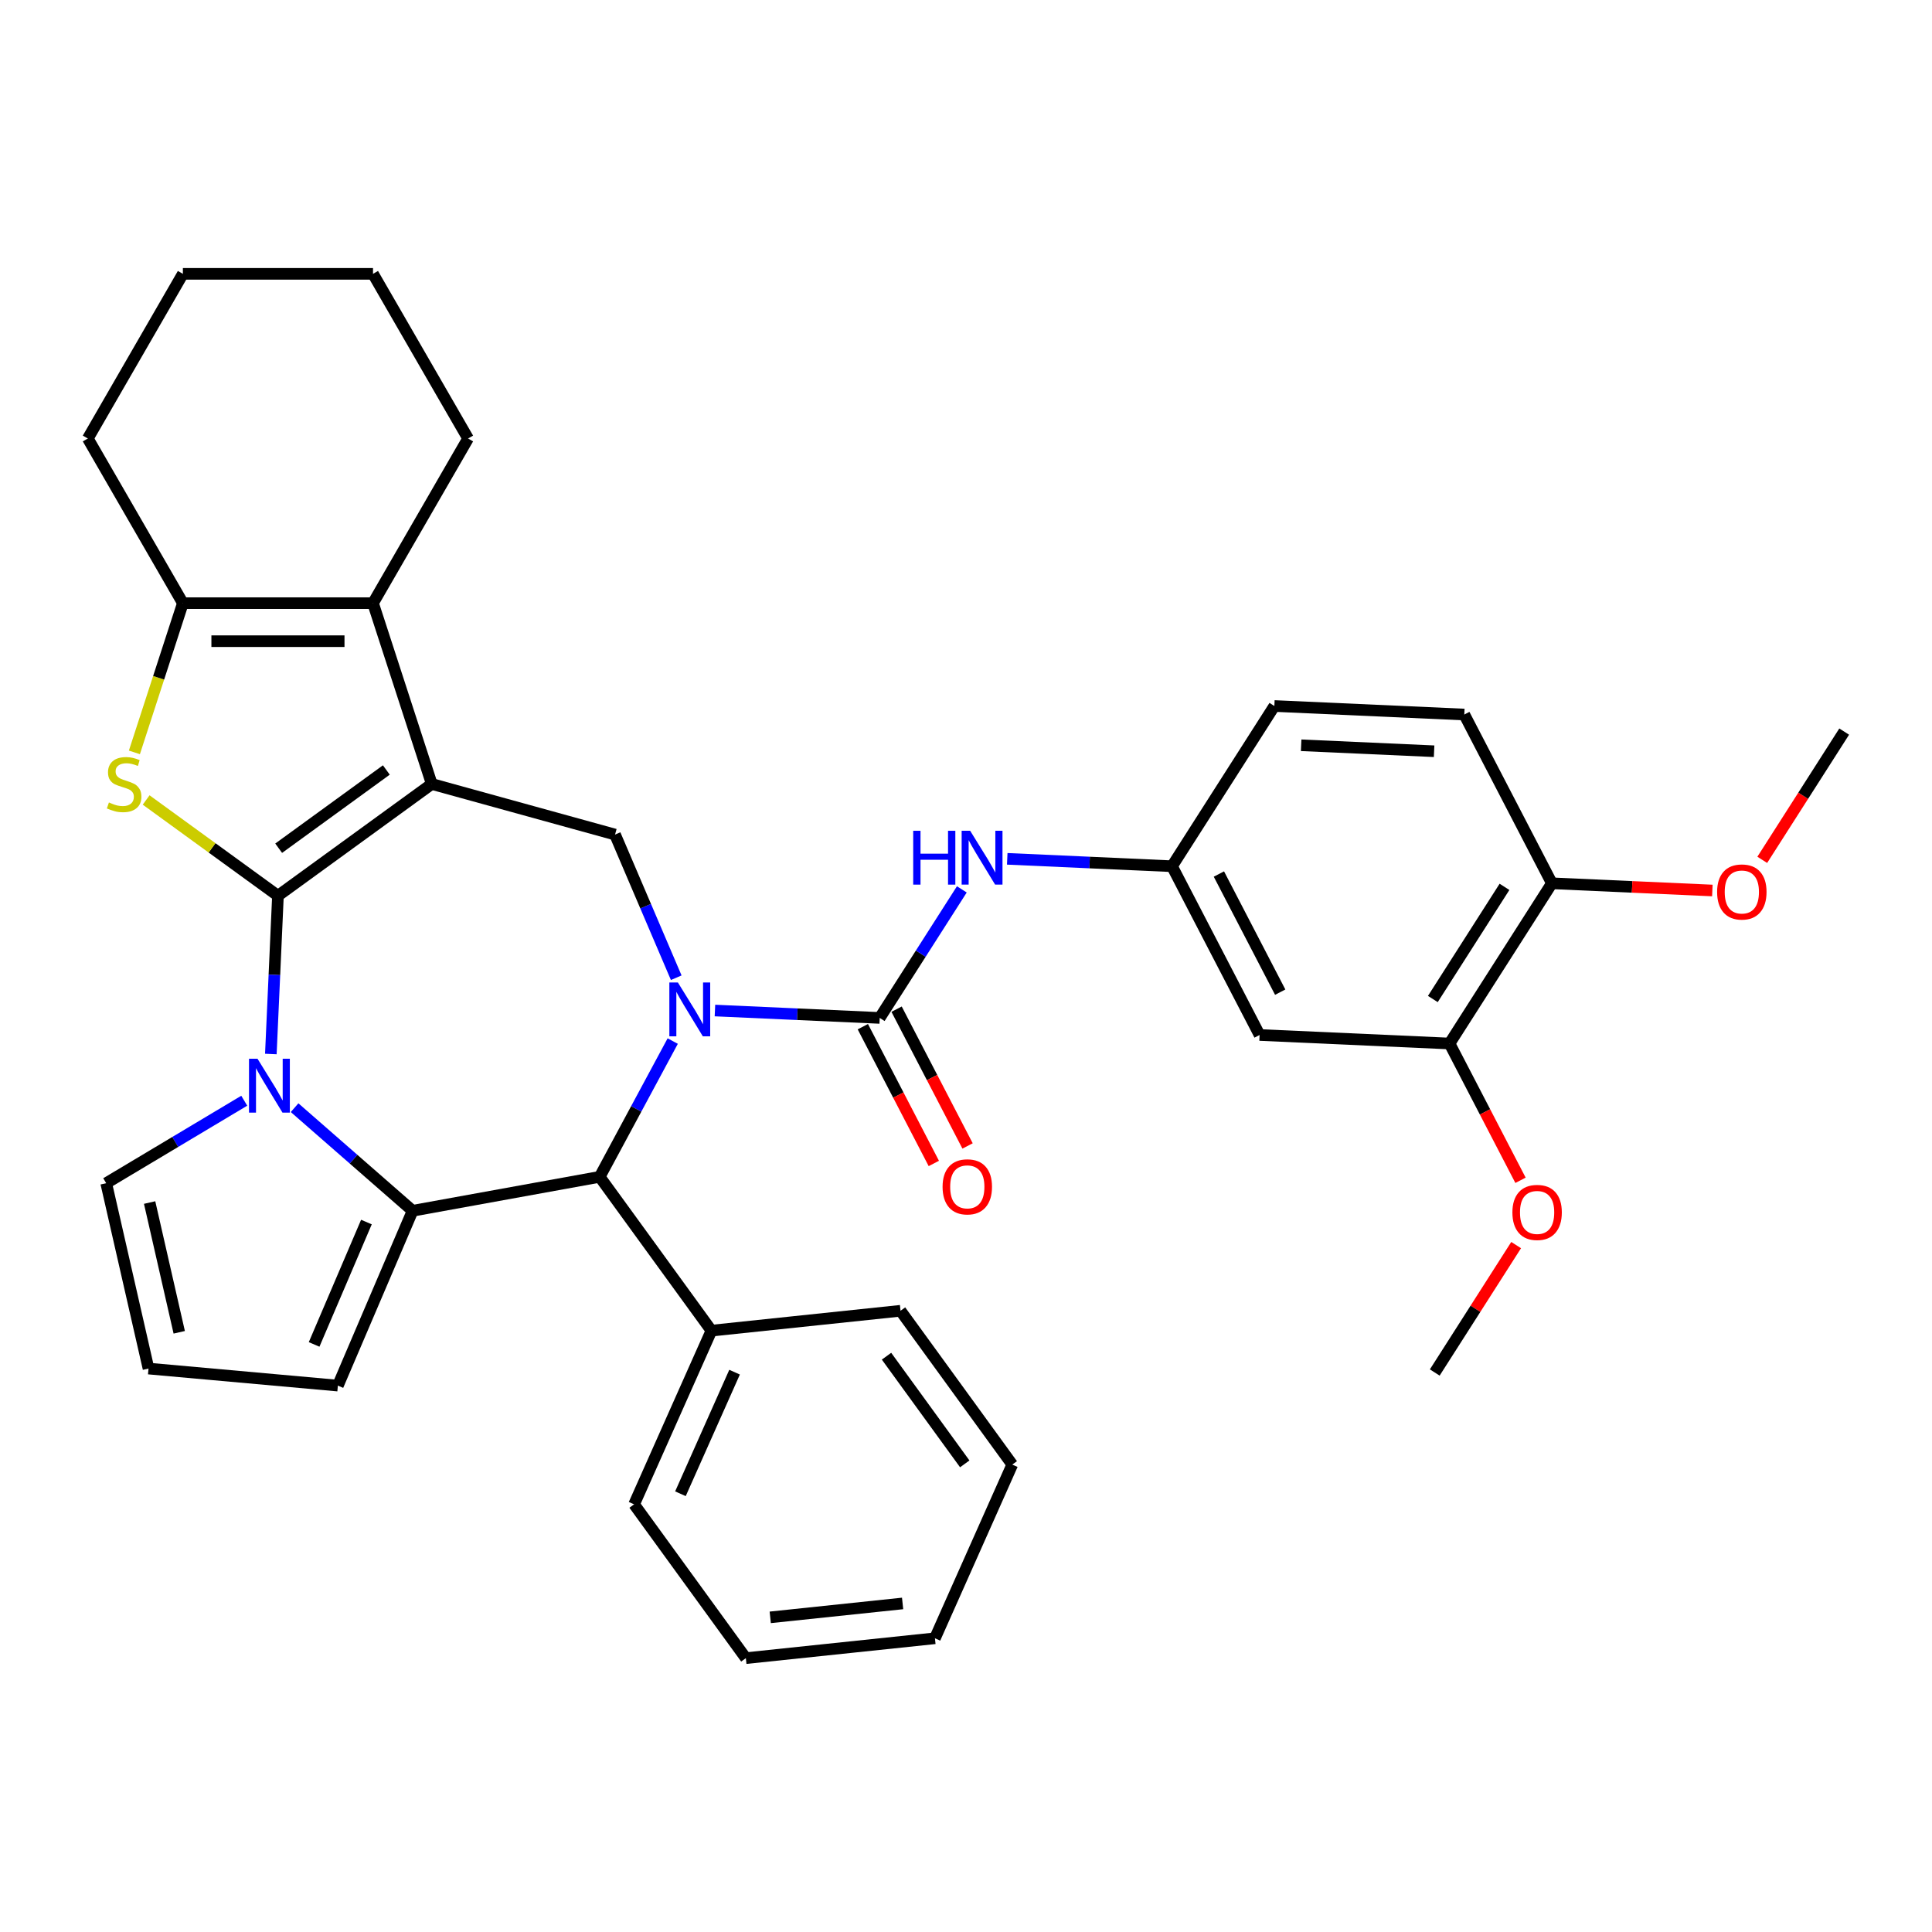 <?xml version='1.0' encoding='iso-8859-1'?>
<svg version='1.1' baseProfile='full'
              xmlns='http://www.w3.org/2000/svg'
                      xmlns:rdkit='http://www.rdkit.org/xml'
                      xmlns:xlink='http://www.w3.org/1999/xlink'
                  xml:space='preserve'
width='1000px' height='1000px' viewBox='0 0 1000 1000'>
<!-- END OF HEADER -->
<rect style='opacity:1.0;fill:#FFFFFF;stroke:none' width='1000' height='1000' x='0' y='0'> </rect>
<path class='bond-0' d='M 143.866,463.634 L 223.482,405.789' style='fill:none;fill-rule:evenodd;stroke:#000000;stroke-width:6px;stroke-linecap:butt;stroke-linejoin:miter;stroke-opacity:1' />
<path class='bond-0' d='M 144.239,439.034 L 199.971,398.543' style='fill:none;fill-rule:evenodd;stroke:#000000;stroke-width:6px;stroke-linecap:butt;stroke-linejoin:miter;stroke-opacity:1' />
<path class='bond-2' d='M 143.866,463.634 L 142.026,504.592' style='fill:none;fill-rule:evenodd;stroke:#000000;stroke-width:6px;stroke-linecap:butt;stroke-linejoin:miter;stroke-opacity:1' />
<path class='bond-2' d='M 142.026,504.592 L 140.187,545.551' style='fill:none;fill-rule:evenodd;stroke:#0000FF;stroke-width:6px;stroke-linecap:butt;stroke-linejoin:miter;stroke-opacity:1' />
<path class='bond-4' d='M 143.866,463.634 L 109.756,438.852' style='fill:none;fill-rule:evenodd;stroke:#000000;stroke-width:6px;stroke-linecap:butt;stroke-linejoin:miter;stroke-opacity:1' />
<path class='bond-4' d='M 109.756,438.852 L 75.645,414.069' style='fill:none;fill-rule:evenodd;stroke:#CCCC00;stroke-width:6px;stroke-linecap:butt;stroke-linejoin:miter;stroke-opacity:1' />
<path class='bond-6' d='M 223.482,405.789 L 193.071,312.195' style='fill:none;fill-rule:evenodd;stroke:#000000;stroke-width:6px;stroke-linecap:butt;stroke-linejoin:miter;stroke-opacity:1' />
<path class='bond-8' d='M 223.482,405.789 L 318.347,431.97' style='fill:none;fill-rule:evenodd;stroke:#000000;stroke-width:6px;stroke-linecap:butt;stroke-linejoin:miter;stroke-opacity:1' />
<path class='bond-1' d='M 350.017,506.067 L 334.182,469.019' style='fill:none;fill-rule:evenodd;stroke:#0000FF;stroke-width:6px;stroke-linecap:butt;stroke-linejoin:miter;stroke-opacity:1' />
<path class='bond-1' d='M 334.182,469.019 L 318.347,431.97' style='fill:none;fill-rule:evenodd;stroke:#000000;stroke-width:6px;stroke-linecap:butt;stroke-linejoin:miter;stroke-opacity:1' />
<path class='bond-5' d='M 370.055,523.047 L 412.696,524.962' style='fill:none;fill-rule:evenodd;stroke:#0000FF;stroke-width:6px;stroke-linecap:butt;stroke-linejoin:miter;stroke-opacity:1' />
<path class='bond-5' d='M 412.696,524.962 L 455.337,526.877' style='fill:none;fill-rule:evenodd;stroke:#000000;stroke-width:6px;stroke-linecap:butt;stroke-linejoin:miter;stroke-opacity:1' />
<path class='bond-37' d='M 348.202,538.858 L 329.297,573.99' style='fill:none;fill-rule:evenodd;stroke:#0000FF;stroke-width:6px;stroke-linecap:butt;stroke-linejoin:miter;stroke-opacity:1' />
<path class='bond-37' d='M 329.297,573.99 L 310.391,609.123' style='fill:none;fill-rule:evenodd;stroke:#000000;stroke-width:6px;stroke-linecap:butt;stroke-linejoin:miter;stroke-opacity:1' />
<path class='bond-3' d='M 152.48,573.33 L 183.021,600.012' style='fill:none;fill-rule:evenodd;stroke:#0000FF;stroke-width:6px;stroke-linecap:butt;stroke-linejoin:miter;stroke-opacity:1' />
<path class='bond-3' d='M 183.021,600.012 L 213.561,626.695' style='fill:none;fill-rule:evenodd;stroke:#000000;stroke-width:6px;stroke-linecap:butt;stroke-linejoin:miter;stroke-opacity:1' />
<path class='bond-11' d='M 126.421,569.731 L 90.695,591.076' style='fill:none;fill-rule:evenodd;stroke:#0000FF;stroke-width:6px;stroke-linecap:butt;stroke-linejoin:miter;stroke-opacity:1' />
<path class='bond-11' d='M 90.695,591.076 L 54.97,612.421' style='fill:none;fill-rule:evenodd;stroke:#000000;stroke-width:6px;stroke-linecap:butt;stroke-linejoin:miter;stroke-opacity:1' />
<path class='bond-7' d='M 213.561,626.695 L 310.391,609.123' style='fill:none;fill-rule:evenodd;stroke:#000000;stroke-width:6px;stroke-linecap:butt;stroke-linejoin:miter;stroke-opacity:1' />
<path class='bond-12' d='M 213.561,626.695 L 174.883,717.187' style='fill:none;fill-rule:evenodd;stroke:#000000;stroke-width:6px;stroke-linecap:butt;stroke-linejoin:miter;stroke-opacity:1' />
<path class='bond-12' d='M 189.661,632.533 L 162.587,695.877' style='fill:none;fill-rule:evenodd;stroke:#000000;stroke-width:6px;stroke-linecap:butt;stroke-linejoin:miter;stroke-opacity:1' />
<path class='bond-9' d='M 69.564,389.433 L 82.112,350.814' style='fill:none;fill-rule:evenodd;stroke:#CCCC00;stroke-width:6px;stroke-linecap:butt;stroke-linejoin:miter;stroke-opacity:1' />
<path class='bond-9' d='M 82.112,350.814 L 94.66,312.195' style='fill:none;fill-rule:evenodd;stroke:#000000;stroke-width:6px;stroke-linecap:butt;stroke-linejoin:miter;stroke-opacity:1' />
<path class='bond-10' d='M 455.337,526.877 L 476.59,493.608' style='fill:none;fill-rule:evenodd;stroke:#000000;stroke-width:6px;stroke-linecap:butt;stroke-linejoin:miter;stroke-opacity:1' />
<path class='bond-10' d='M 476.59,493.608 L 497.843,460.34' style='fill:none;fill-rule:evenodd;stroke:#0000FF;stroke-width:6px;stroke-linecap:butt;stroke-linejoin:miter;stroke-opacity:1' />
<path class='bond-15' d='M 446.602,531.411 L 464.973,566.808' style='fill:none;fill-rule:evenodd;stroke:#000000;stroke-width:6px;stroke-linecap:butt;stroke-linejoin:miter;stroke-opacity:1' />
<path class='bond-15' d='M 464.973,566.808 L 483.344,602.206' style='fill:none;fill-rule:evenodd;stroke:#FF0000;stroke-width:6px;stroke-linecap:butt;stroke-linejoin:miter;stroke-opacity:1' />
<path class='bond-15' d='M 464.072,522.344 L 482.443,557.742' style='fill:none;fill-rule:evenodd;stroke:#000000;stroke-width:6px;stroke-linecap:butt;stroke-linejoin:miter;stroke-opacity:1' />
<path class='bond-15' d='M 482.443,557.742 L 500.814,593.14' style='fill:none;fill-rule:evenodd;stroke:#FF0000;stroke-width:6px;stroke-linecap:butt;stroke-linejoin:miter;stroke-opacity:1' />
<path class='bond-22' d='M 193.071,312.195 L 242.277,226.968' style='fill:none;fill-rule:evenodd;stroke:#000000;stroke-width:6px;stroke-linecap:butt;stroke-linejoin:miter;stroke-opacity:1' />
<path class='bond-35' d='M 193.071,312.195 L 94.66,312.195' style='fill:none;fill-rule:evenodd;stroke:#000000;stroke-width:6px;stroke-linecap:butt;stroke-linejoin:miter;stroke-opacity:1' />
<path class='bond-35' d='M 178.31,331.877 L 109.422,331.877' style='fill:none;fill-rule:evenodd;stroke:#000000;stroke-width:6px;stroke-linecap:butt;stroke-linejoin:miter;stroke-opacity:1' />
<path class='bond-19' d='M 310.391,609.123 L 368.236,688.739' style='fill:none;fill-rule:evenodd;stroke:#000000;stroke-width:6px;stroke-linecap:butt;stroke-linejoin:miter;stroke-opacity:1' />
<path class='bond-24' d='M 94.66,312.195 L 45.455,226.968' style='fill:none;fill-rule:evenodd;stroke:#000000;stroke-width:6px;stroke-linecap:butt;stroke-linejoin:miter;stroke-opacity:1' />
<path class='bond-16' d='M 521.347,444.529 L 563.988,446.444' style='fill:none;fill-rule:evenodd;stroke:#0000FF;stroke-width:6px;stroke-linecap:butt;stroke-linejoin:miter;stroke-opacity:1' />
<path class='bond-16' d='M 563.988,446.444 L 606.629,448.359' style='fill:none;fill-rule:evenodd;stroke:#000000;stroke-width:6px;stroke-linecap:butt;stroke-linejoin:miter;stroke-opacity:1' />
<path class='bond-17' d='M 54.97,612.421 L 76.868,708.365' style='fill:none;fill-rule:evenodd;stroke:#000000;stroke-width:6px;stroke-linecap:butt;stroke-linejoin:miter;stroke-opacity:1' />
<path class='bond-17' d='M 77.443,622.433 L 92.772,689.594' style='fill:none;fill-rule:evenodd;stroke:#000000;stroke-width:6px;stroke-linecap:butt;stroke-linejoin:miter;stroke-opacity:1' />
<path class='bond-36' d='M 174.883,717.187 L 76.868,708.365' style='fill:none;fill-rule:evenodd;stroke:#000000;stroke-width:6px;stroke-linecap:butt;stroke-linejoin:miter;stroke-opacity:1' />
<path class='bond-13' d='M 651.962,535.708 L 606.629,448.359' style='fill:none;fill-rule:evenodd;stroke:#000000;stroke-width:6px;stroke-linecap:butt;stroke-linejoin:miter;stroke-opacity:1' />
<path class='bond-13' d='M 662.631,513.539 L 630.899,452.395' style='fill:none;fill-rule:evenodd;stroke:#000000;stroke-width:6px;stroke-linecap:butt;stroke-linejoin:miter;stroke-opacity:1' />
<path class='bond-14' d='M 651.962,535.708 L 750.274,540.123' style='fill:none;fill-rule:evenodd;stroke:#000000;stroke-width:6px;stroke-linecap:butt;stroke-linejoin:miter;stroke-opacity:1' />
<path class='bond-23' d='M 750.274,540.123 L 768.645,575.521' style='fill:none;fill-rule:evenodd;stroke:#000000;stroke-width:6px;stroke-linecap:butt;stroke-linejoin:miter;stroke-opacity:1' />
<path class='bond-23' d='M 768.645,575.521 L 787.016,610.919' style='fill:none;fill-rule:evenodd;stroke:#FF0000;stroke-width:6px;stroke-linecap:butt;stroke-linejoin:miter;stroke-opacity:1' />
<path class='bond-40' d='M 750.274,540.123 L 803.254,457.19' style='fill:none;fill-rule:evenodd;stroke:#000000;stroke-width:6px;stroke-linecap:butt;stroke-linejoin:miter;stroke-opacity:1' />
<path class='bond-40' d='M 741.634,517.087 L 778.72,459.034' style='fill:none;fill-rule:evenodd;stroke:#000000;stroke-width:6px;stroke-linecap:butt;stroke-linejoin:miter;stroke-opacity:1' />
<path class='bond-21' d='M 606.629,448.359 L 659.609,365.426' style='fill:none;fill-rule:evenodd;stroke:#000000;stroke-width:6px;stroke-linecap:butt;stroke-linejoin:miter;stroke-opacity:1' />
<path class='bond-18' d='M 803.254,457.19 L 757.921,369.841' style='fill:none;fill-rule:evenodd;stroke:#000000;stroke-width:6px;stroke-linecap:butt;stroke-linejoin:miter;stroke-opacity:1' />
<path class='bond-25' d='M 803.254,457.19 L 844.783,459.055' style='fill:none;fill-rule:evenodd;stroke:#000000;stroke-width:6px;stroke-linecap:butt;stroke-linejoin:miter;stroke-opacity:1' />
<path class='bond-25' d='M 844.783,459.055 L 886.312,460.92' style='fill:none;fill-rule:evenodd;stroke:#FF0000;stroke-width:6px;stroke-linecap:butt;stroke-linejoin:miter;stroke-opacity:1' />
<path class='bond-26' d='M 368.236,688.739 L 328.208,778.642' style='fill:none;fill-rule:evenodd;stroke:#000000;stroke-width:6px;stroke-linecap:butt;stroke-linejoin:miter;stroke-opacity:1' />
<path class='bond-26' d='M 380.212,710.23 L 352.193,773.162' style='fill:none;fill-rule:evenodd;stroke:#000000;stroke-width:6px;stroke-linecap:butt;stroke-linejoin:miter;stroke-opacity:1' />
<path class='bond-27' d='M 368.236,688.739 L 466.108,678.452' style='fill:none;fill-rule:evenodd;stroke:#000000;stroke-width:6px;stroke-linecap:butt;stroke-linejoin:miter;stroke-opacity:1' />
<path class='bond-20' d='M 757.921,369.841 L 659.609,365.426' style='fill:none;fill-rule:evenodd;stroke:#000000;stroke-width:6px;stroke-linecap:butt;stroke-linejoin:miter;stroke-opacity:1' />
<path class='bond-20' d='M 742.291,388.842 L 673.473,385.751' style='fill:none;fill-rule:evenodd;stroke:#000000;stroke-width:6px;stroke-linecap:butt;stroke-linejoin:miter;stroke-opacity:1' />
<path class='bond-30' d='M 242.277,226.968 L 193.071,141.741' style='fill:none;fill-rule:evenodd;stroke:#000000;stroke-width:6px;stroke-linecap:butt;stroke-linejoin:miter;stroke-opacity:1' />
<path class='bond-28' d='M 784.755,644.457 L 763.691,677.431' style='fill:none;fill-rule:evenodd;stroke:#FF0000;stroke-width:6px;stroke-linecap:butt;stroke-linejoin:miter;stroke-opacity:1' />
<path class='bond-28' d='M 763.691,677.431 L 742.626,710.405' style='fill:none;fill-rule:evenodd;stroke:#000000;stroke-width:6px;stroke-linecap:butt;stroke-linejoin:miter;stroke-opacity:1' />
<path class='bond-31' d='M 45.455,226.968 L 94.66,141.741' style='fill:none;fill-rule:evenodd;stroke:#000000;stroke-width:6px;stroke-linecap:butt;stroke-linejoin:miter;stroke-opacity:1' />
<path class='bond-29' d='M 912.14,445.052 L 933.343,411.862' style='fill:none;fill-rule:evenodd;stroke:#FF0000;stroke-width:6px;stroke-linecap:butt;stroke-linejoin:miter;stroke-opacity:1' />
<path class='bond-29' d='M 933.343,411.862 L 954.545,378.672' style='fill:none;fill-rule:evenodd;stroke:#000000;stroke-width:6px;stroke-linecap:butt;stroke-linejoin:miter;stroke-opacity:1' />
<path class='bond-33' d='M 328.208,778.642 L 386.053,858.259' style='fill:none;fill-rule:evenodd;stroke:#000000;stroke-width:6px;stroke-linecap:butt;stroke-linejoin:miter;stroke-opacity:1' />
<path class='bond-32' d='M 466.108,678.452 L 523.953,758.069' style='fill:none;fill-rule:evenodd;stroke:#000000;stroke-width:6px;stroke-linecap:butt;stroke-linejoin:miter;stroke-opacity:1' />
<path class='bond-32' d='M 458.861,701.964 L 499.353,757.695' style='fill:none;fill-rule:evenodd;stroke:#000000;stroke-width:6px;stroke-linecap:butt;stroke-linejoin:miter;stroke-opacity:1' />
<path class='bond-38' d='M 193.071,141.741 L 94.66,141.741' style='fill:none;fill-rule:evenodd;stroke:#000000;stroke-width:6px;stroke-linecap:butt;stroke-linejoin:miter;stroke-opacity:1' />
<path class='bond-34' d='M 523.953,758.069 L 483.925,847.972' style='fill:none;fill-rule:evenodd;stroke:#000000;stroke-width:6px;stroke-linecap:butt;stroke-linejoin:miter;stroke-opacity:1' />
<path class='bond-39' d='M 386.053,858.259 L 483.925,847.972' style='fill:none;fill-rule:evenodd;stroke:#000000;stroke-width:6px;stroke-linecap:butt;stroke-linejoin:miter;stroke-opacity:1' />
<path class='bond-39' d='M 398.676,837.141 L 467.187,829.94' style='fill:none;fill-rule:evenodd;stroke:#000000;stroke-width:6px;stroke-linecap:butt;stroke-linejoin:miter;stroke-opacity:1' />
<path  class='atom-2' d='M 350.865 508.527
L 359.997 523.289
Q 360.902 524.745, 362.359 527.383
Q 363.815 530.02, 363.894 530.178
L 363.894 508.527
L 367.594 508.527
L 367.594 536.397
L 363.776 536.397
L 353.974 520.258
Q 352.833 518.368, 351.612 516.203
Q 350.432 514.038, 350.077 513.369
L 350.077 536.397
L 346.456 536.397
L 346.456 508.527
L 350.865 508.527
' fill='#0000FF'/>
<path  class='atom-3' d='M 133.29 548.011
L 142.423 562.773
Q 143.328 564.229, 144.784 566.867
Q 146.241 569.504, 146.32 569.662
L 146.32 548.011
L 150.02 548.011
L 150.02 575.881
L 146.202 575.881
L 136.4 559.742
Q 135.258 557.852, 134.038 555.687
Q 132.857 553.522, 132.503 552.853
L 132.503 575.881
L 128.881 575.881
L 128.881 548.011
L 133.29 548.011
' fill='#0000FF'/>
<path  class='atom-5' d='M 56.377 415.355
Q 56.691 415.473, 57.99 416.024
Q 59.289 416.575, 60.707 416.929
Q 62.163 417.244, 63.58 417.244
Q 66.218 417.244, 67.753 415.985
Q 69.288 414.686, 69.288 412.442
Q 69.288 410.907, 68.501 409.962
Q 67.753 409.017, 66.572 408.505
Q 65.391 407.994, 63.423 407.403
Q 60.943 406.655, 59.447 405.947
Q 57.99 405.238, 56.928 403.742
Q 55.904 402.247, 55.904 399.727
Q 55.904 396.224, 58.266 394.059
Q 60.667 391.894, 65.391 391.894
Q 68.619 391.894, 72.28 393.429
L 71.374 396.46
Q 68.028 395.082, 65.509 395.082
Q 62.793 395.082, 61.297 396.224
Q 59.801 397.326, 59.841 399.255
Q 59.841 400.751, 60.589 401.656
Q 61.376 402.561, 62.478 403.073
Q 63.62 403.585, 65.509 404.175
Q 68.028 404.963, 69.524 405.75
Q 71.02 406.537, 72.083 408.151
Q 73.185 409.726, 73.185 412.442
Q 73.185 416.3, 70.587 418.386
Q 68.028 420.433, 63.738 420.433
Q 61.258 420.433, 59.368 419.882
Q 57.518 419.37, 55.314 418.465
L 56.377 415.355
' fill='#CCCC00'/>
<path  class='atom-11' d='M 472.672 430.009
L 476.451 430.009
L 476.451 441.858
L 490.701 441.858
L 490.701 430.009
L 494.48 430.009
L 494.48 457.879
L 490.701 457.879
L 490.701 445.007
L 476.451 445.007
L 476.451 457.879
L 472.672 457.879
L 472.672 430.009
' fill='#0000FF'/>
<path  class='atom-11' d='M 502.156 430.009
L 511.289 444.771
Q 512.194 446.227, 513.651 448.865
Q 515.107 451.502, 515.186 451.66
L 515.186 430.009
L 518.886 430.009
L 518.886 457.879
L 515.068 457.879
L 505.266 441.74
Q 504.125 439.85, 502.904 437.685
Q 501.723 435.52, 501.369 434.851
L 501.369 457.879
L 497.748 457.879
L 497.748 430.009
L 502.156 430.009
' fill='#0000FF'/>
<path  class='atom-16' d='M 487.876 614.305
Q 487.876 607.613, 491.183 603.873
Q 494.489 600.133, 500.67 600.133
Q 506.85 600.133, 510.157 603.873
Q 513.463 607.613, 513.463 614.305
Q 513.463 621.075, 510.117 624.933
Q 506.771 628.751, 500.67 628.751
Q 494.529 628.751, 491.183 624.933
Q 487.876 621.115, 487.876 614.305
M 500.67 625.602
Q 504.921 625.602, 507.204 622.768
Q 509.527 619.894, 509.527 614.305
Q 509.527 608.833, 507.204 606.077
Q 504.921 603.283, 500.67 603.283
Q 496.418 603.283, 494.096 606.038
Q 491.813 608.794, 491.813 614.305
Q 491.813 619.934, 494.096 622.768
Q 496.418 625.602, 500.67 625.602
' fill='#FF0000'/>
<path  class='atom-24' d='M 782.813 627.55
Q 782.813 620.858, 786.119 617.119
Q 789.426 613.379, 795.606 613.379
Q 801.786 613.379, 805.093 617.119
Q 808.4 620.858, 808.4 627.55
Q 808.4 634.321, 805.054 638.179
Q 801.708 641.997, 795.606 641.997
Q 789.465 641.997, 786.119 638.179
Q 782.813 634.36, 782.813 627.55
M 795.606 638.848
Q 799.858 638.848, 802.141 636.014
Q 804.463 633.14, 804.463 627.55
Q 804.463 622.079, 802.141 619.323
Q 799.858 616.528, 795.606 616.528
Q 791.355 616.528, 789.032 619.284
Q 786.749 622.039, 786.749 627.55
Q 786.749 633.179, 789.032 636.014
Q 791.355 638.848, 795.606 638.848
' fill='#FF0000'/>
<path  class='atom-26' d='M 888.772 461.684
Q 888.772 454.992, 892.079 451.252
Q 895.385 447.513, 901.566 447.513
Q 907.746 447.513, 911.053 451.252
Q 914.359 454.992, 914.359 461.684
Q 914.359 468.454, 911.013 472.312
Q 907.667 476.131, 901.566 476.131
Q 895.425 476.131, 892.079 472.312
Q 888.772 468.494, 888.772 461.684
M 901.566 472.981
Q 905.817 472.981, 908.1 470.147
Q 910.423 467.273, 910.423 461.684
Q 910.423 456.212, 908.1 453.457
Q 905.817 450.662, 901.566 450.662
Q 897.314 450.662, 894.992 453.417
Q 892.709 456.173, 892.709 461.684
Q 892.709 467.313, 894.992 470.147
Q 897.314 472.981, 901.566 472.981
' fill='#FF0000'/>
</svg>
